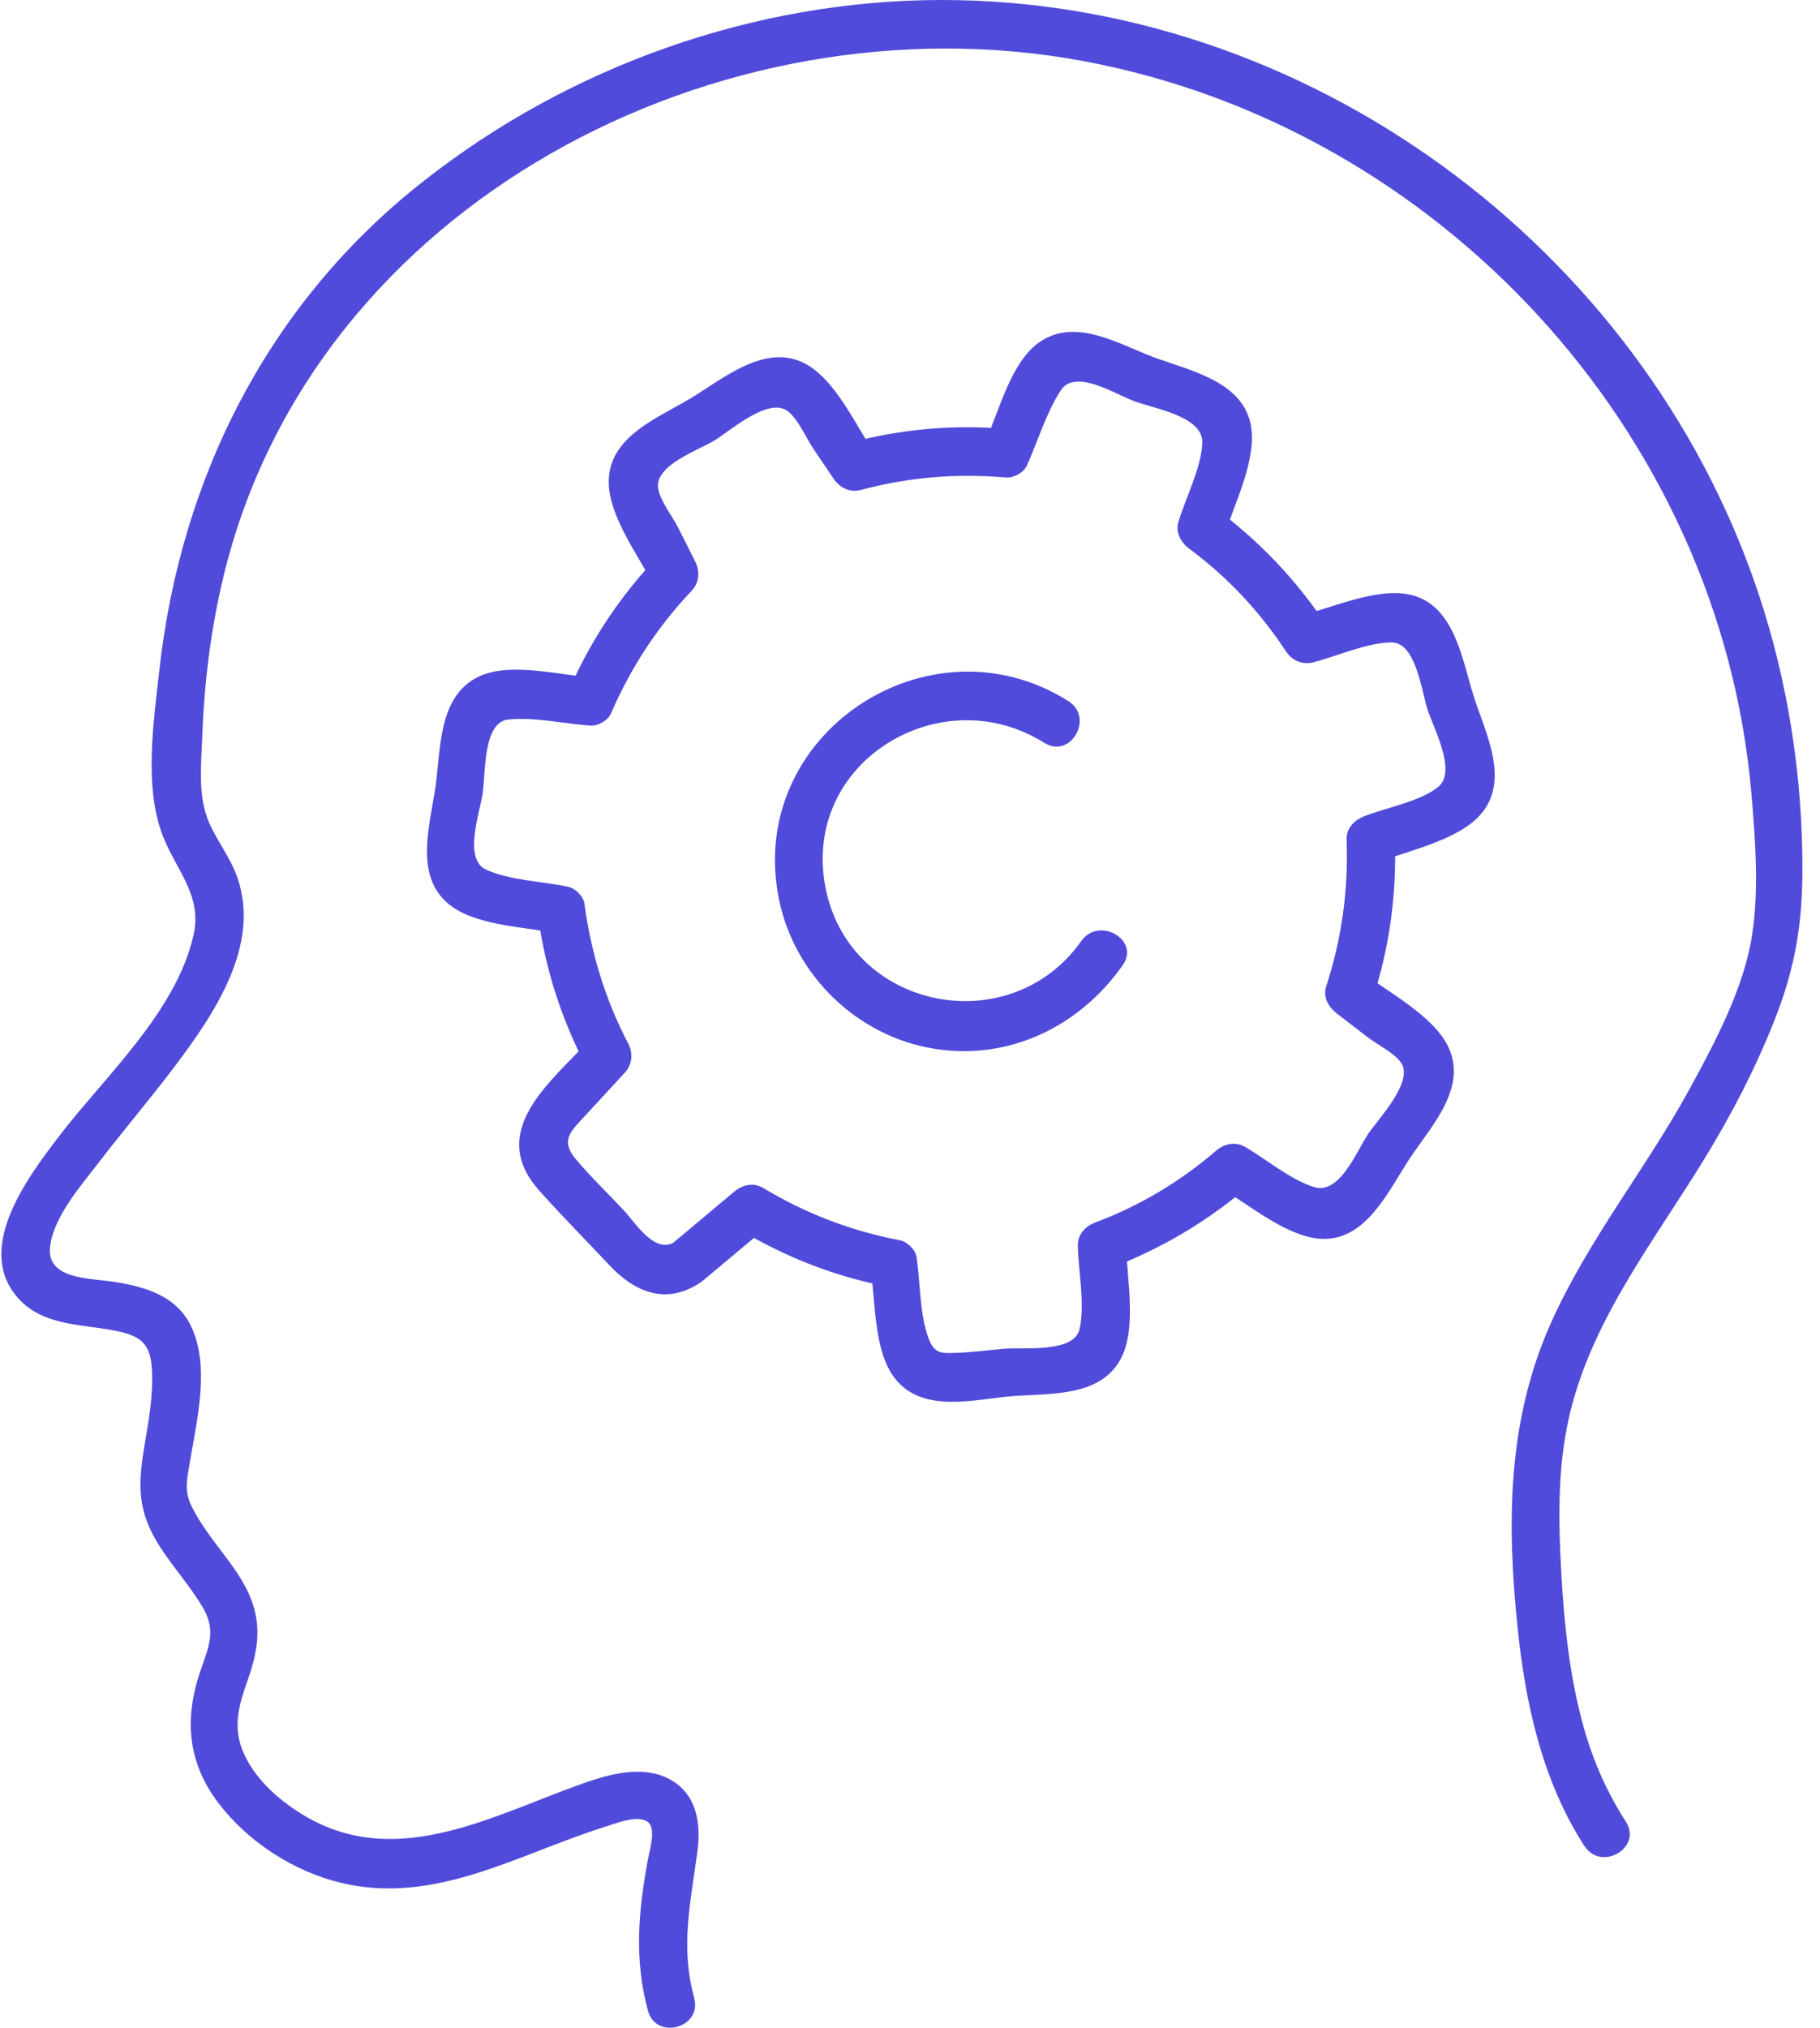 <svg width="97" height="108" viewBox="0 0 97 108" fill="none" xmlns="http://www.w3.org/2000/svg">
<g clip-path="url(#clip0_1110_5440)">
<path d="M55.659 39.571C50.197 36.112 42.728 40.529 43.986 47.224C45.226 53.816 53.838 55.497 57.629 50.122C58.575 48.785 60.791 50.068 59.833 51.418C57.521 54.696 53.748 56.516 49.748 55.853C45.687 55.184 42.345 51.96 41.518 47.905C39.722 39.101 49.532 32.66 56.946 37.348C58.336 38.227 57.054 40.451 55.659 39.565V39.571Z" fill="#514BDB"/>
<path d="M35.697 66.35C36.841 65.392 37.985 64.434 39.129 63.475C39.566 63.108 40.159 62.963 40.674 63.277C42.956 64.644 45.345 65.56 47.957 66.061C48.346 66.133 48.789 66.555 48.849 66.958C49.053 68.314 49.011 70.037 49.496 71.309C49.801 72.098 50.173 72.086 50.891 72.062C51.766 72.038 52.652 71.912 53.527 71.839C54.533 71.755 57.24 72.08 57.533 70.803C57.839 69.483 57.474 67.718 57.444 66.35C57.431 65.747 57.857 65.307 58.384 65.109C60.749 64.223 62.9 62.939 64.816 61.288C65.253 60.914 65.846 60.788 66.361 61.089C67.493 61.746 68.787 62.843 70.033 63.228C71.392 63.644 72.267 61.385 72.919 60.396C73.441 59.619 75.327 57.655 74.692 56.636C74.369 56.112 73.381 55.624 72.895 55.25C72.35 54.834 71.811 54.413 71.266 53.997C70.829 53.66 70.488 53.129 70.68 52.545C71.512 49.984 71.871 47.411 71.769 44.717C71.746 44.109 72.189 43.681 72.71 43.476C73.848 43.024 75.716 42.687 76.657 41.909C77.657 41.078 76.399 38.782 76.082 37.788C75.752 36.763 75.459 34.22 74.171 34.22C72.86 34.22 71.26 34.956 69.979 35.281C69.404 35.425 68.853 35.178 68.535 34.69C67.14 32.569 65.427 30.744 63.397 29.237C62.947 28.9 62.63 28.369 62.81 27.785C63.199 26.501 64.008 24.953 64.079 23.621C64.163 22.157 61.474 21.765 60.396 21.349C59.384 20.964 57.3 19.626 56.539 20.789C55.767 21.964 55.311 23.506 54.73 24.796C54.563 25.17 54.03 25.465 53.628 25.435C50.993 25.206 48.442 25.411 45.879 26.098C45.297 26.254 44.758 25.983 44.435 25.507C44.082 24.983 43.728 24.465 43.375 23.94C42.986 23.368 42.542 22.331 41.998 21.91C40.961 21.108 38.919 22.958 38.045 23.482C37.206 23.983 34.906 24.778 35.074 25.995C35.158 26.634 35.835 27.502 36.128 28.074C36.44 28.689 36.751 29.303 37.056 29.918C37.32 30.442 37.266 31.045 36.859 31.473C35.026 33.401 33.619 35.57 32.559 38.011C32.391 38.39 31.858 38.679 31.457 38.649C30.061 38.547 28.486 38.185 27.096 38.324C25.743 38.456 25.881 41.15 25.731 42.211C25.581 43.295 24.665 45.76 25.917 46.326C27.168 46.892 28.905 46.947 30.253 47.224C30.636 47.302 31.091 47.718 31.145 48.122C31.505 50.761 32.253 53.238 33.487 55.594C33.762 56.118 33.691 56.715 33.289 57.148C32.589 57.908 31.888 58.667 31.187 59.426C30.39 60.288 29.852 60.746 30.702 61.758C31.505 62.71 32.415 63.578 33.265 64.488C33.834 65.09 34.888 66.832 35.966 66.145C37.356 65.253 38.644 67.477 37.254 68.362C35.433 69.525 33.798 68.796 32.463 67.374C31.229 66.061 29.959 64.777 28.756 63.433C25.899 60.258 29.342 57.642 31.475 55.335C31.409 55.853 31.343 56.371 31.277 56.889C29.947 54.334 29.067 51.659 28.678 48.803L29.57 49.7C27.857 49.345 25.252 49.303 23.868 48.116C22.06 46.567 22.934 43.892 23.215 41.867C23.497 39.836 23.365 37.052 25.527 36.034C27.18 35.257 29.708 35.944 31.451 36.07C31.085 36.281 30.714 36.492 30.349 36.709C31.498 34.07 33.074 31.732 35.05 29.647C34.984 30.165 34.918 30.683 34.852 31.201C34.056 29.629 32.481 27.556 32.445 25.73C32.397 23.284 35.008 22.289 36.757 21.247C38.524 20.192 40.788 18.222 42.932 19.379C44.555 20.253 45.639 22.723 46.645 24.193C46.166 23.995 45.681 23.802 45.202 23.603C47.969 22.862 50.772 22.597 53.628 22.85C53.263 23.061 52.892 23.271 52.526 23.488C53.245 21.898 53.868 19.343 55.335 18.27C57.234 16.884 59.516 18.27 61.402 18.993C63.265 19.704 66.098 20.235 66.637 22.506C67.068 24.326 65.804 26.76 65.283 28.466C65.086 27.984 64.894 27.496 64.696 27.014C67.098 28.797 69.104 30.888 70.751 33.389C70.272 33.19 69.787 32.997 69.308 32.798C71.027 32.364 73.5 31.226 75.285 31.708C77.549 32.322 77.938 35.184 78.549 37.101C79.172 39.047 80.508 41.578 78.897 43.398C77.681 44.772 75.04 45.302 73.399 45.953L74.339 44.711C74.447 47.616 74.057 50.454 73.159 53.22C72.961 52.737 72.77 52.249 72.572 51.767C73.974 52.852 76.363 54.081 77.172 55.726C78.25 57.926 76.279 59.98 75.147 61.686C74.033 63.361 72.877 66.012 70.536 65.988C68.691 65.97 66.619 64.192 65.092 63.301C65.607 63.234 66.122 63.168 66.637 63.102C64.367 65.054 61.876 66.531 59.078 67.585L60.019 66.344C60.055 68.103 60.588 70.67 59.767 72.309C58.695 74.454 55.91 74.201 53.892 74.37C51.868 74.545 49.172 75.292 47.699 73.424C46.567 71.984 46.669 69.375 46.406 67.633C46.705 67.935 46.998 68.23 47.298 68.531C44.489 67.989 41.866 66.964 39.41 65.488C39.925 65.422 40.44 65.356 40.955 65.289C39.812 66.247 38.667 67.205 37.524 68.163C36.266 69.212 34.451 67.404 35.715 66.344L35.697 66.35Z" fill="#514BDB"/>
<path d="M84.443 98.329C82.179 94.804 81.292 90.724 80.873 86.597C80.304 81.071 80.346 75.672 82.634 70.526C84.616 66.061 87.743 62.234 90.072 57.962C91.408 55.516 92.935 52.641 93.372 49.857C93.762 47.417 93.552 44.705 93.343 42.253C91.665 22.916 76.615 6.767 57.743 3.254C38.434 -0.337 16.711 10.786 11.914 30.695C11.231 33.521 10.878 36.414 10.776 39.318C10.722 40.77 10.543 42.397 11.123 43.765C11.561 44.796 12.279 45.669 12.651 46.742C13.914 50.37 11.387 54.051 9.309 56.805C7.985 58.559 6.56 60.228 5.224 61.969C4.296 63.18 2.84 64.831 2.667 66.422C2.481 68.139 4.757 68.079 5.967 68.26C7.668 68.513 9.423 68.989 10.207 70.688C11.195 72.828 10.489 75.654 10.123 77.859C9.974 78.751 9.8 79.39 10.207 80.221C10.77 81.372 11.645 82.378 12.387 83.415C13.884 85.506 14.064 87.073 13.202 89.489C12.752 90.748 12.399 91.929 12.926 93.231C13.507 94.665 14.753 95.798 16.041 96.599C20.898 99.63 25.935 96.864 30.69 95.129C32.193 94.581 34.086 93.954 35.625 94.737C37.146 95.515 37.374 97.112 37.164 98.66C36.799 101.366 36.254 103.692 36.997 106.415C37.434 108.012 34.966 108.693 34.535 107.096C33.786 104.354 34.026 101.775 34.535 99.022C34.619 98.564 34.978 97.431 34.547 97.063C34.032 96.623 32.786 97.136 32.259 97.298C27.636 98.744 23.21 101.492 18.173 100.287C15.651 99.684 13.202 98.094 11.633 96.027C9.932 93.785 9.818 91.399 10.746 88.808C11.189 87.573 11.495 86.759 10.782 85.572C10.129 84.481 9.261 83.517 8.566 82.451C7.314 80.528 7.338 79.161 7.704 76.973C7.925 75.666 8.171 74.316 8.099 72.984C8.027 71.641 7.584 71.201 6.32 70.917C4.559 70.526 2.451 70.676 1.086 69.272C-1.484 66.639 1.445 62.746 3.122 60.553C5.584 57.329 9.393 53.907 10.315 49.803C10.8 47.652 9.345 46.314 8.644 44.434C7.674 41.825 8.189 38.444 8.488 35.739C9.626 25.387 14.358 16.083 22.575 9.647C30.385 3.501 40.237 0.012 50.161 3.32823e-05C69.548 -0.024 87.449 13.046 93.672 31.467C95.301 36.293 96.091 41.415 96.061 46.507C96.044 49.309 95.648 51.593 94.624 54.214C93.594 56.853 92.294 59.354 90.815 61.764C88.24 65.97 85.089 69.971 83.79 74.816C83.005 77.745 83.041 80.727 83.209 83.734C83.365 86.536 83.658 89.356 84.425 92.068C84.928 93.84 85.658 95.484 86.653 97.027C87.551 98.419 85.335 99.709 84.449 98.323L84.443 98.329Z" fill="#514BDB"/>
</g>
<defs>
<clipPath id="clip0_1110_5440">
<rect width="96" height="108" fill="white" transform="matrix(-1 0 0 1 96.061 0)"/>
</clipPath>
</defs>
</svg>
